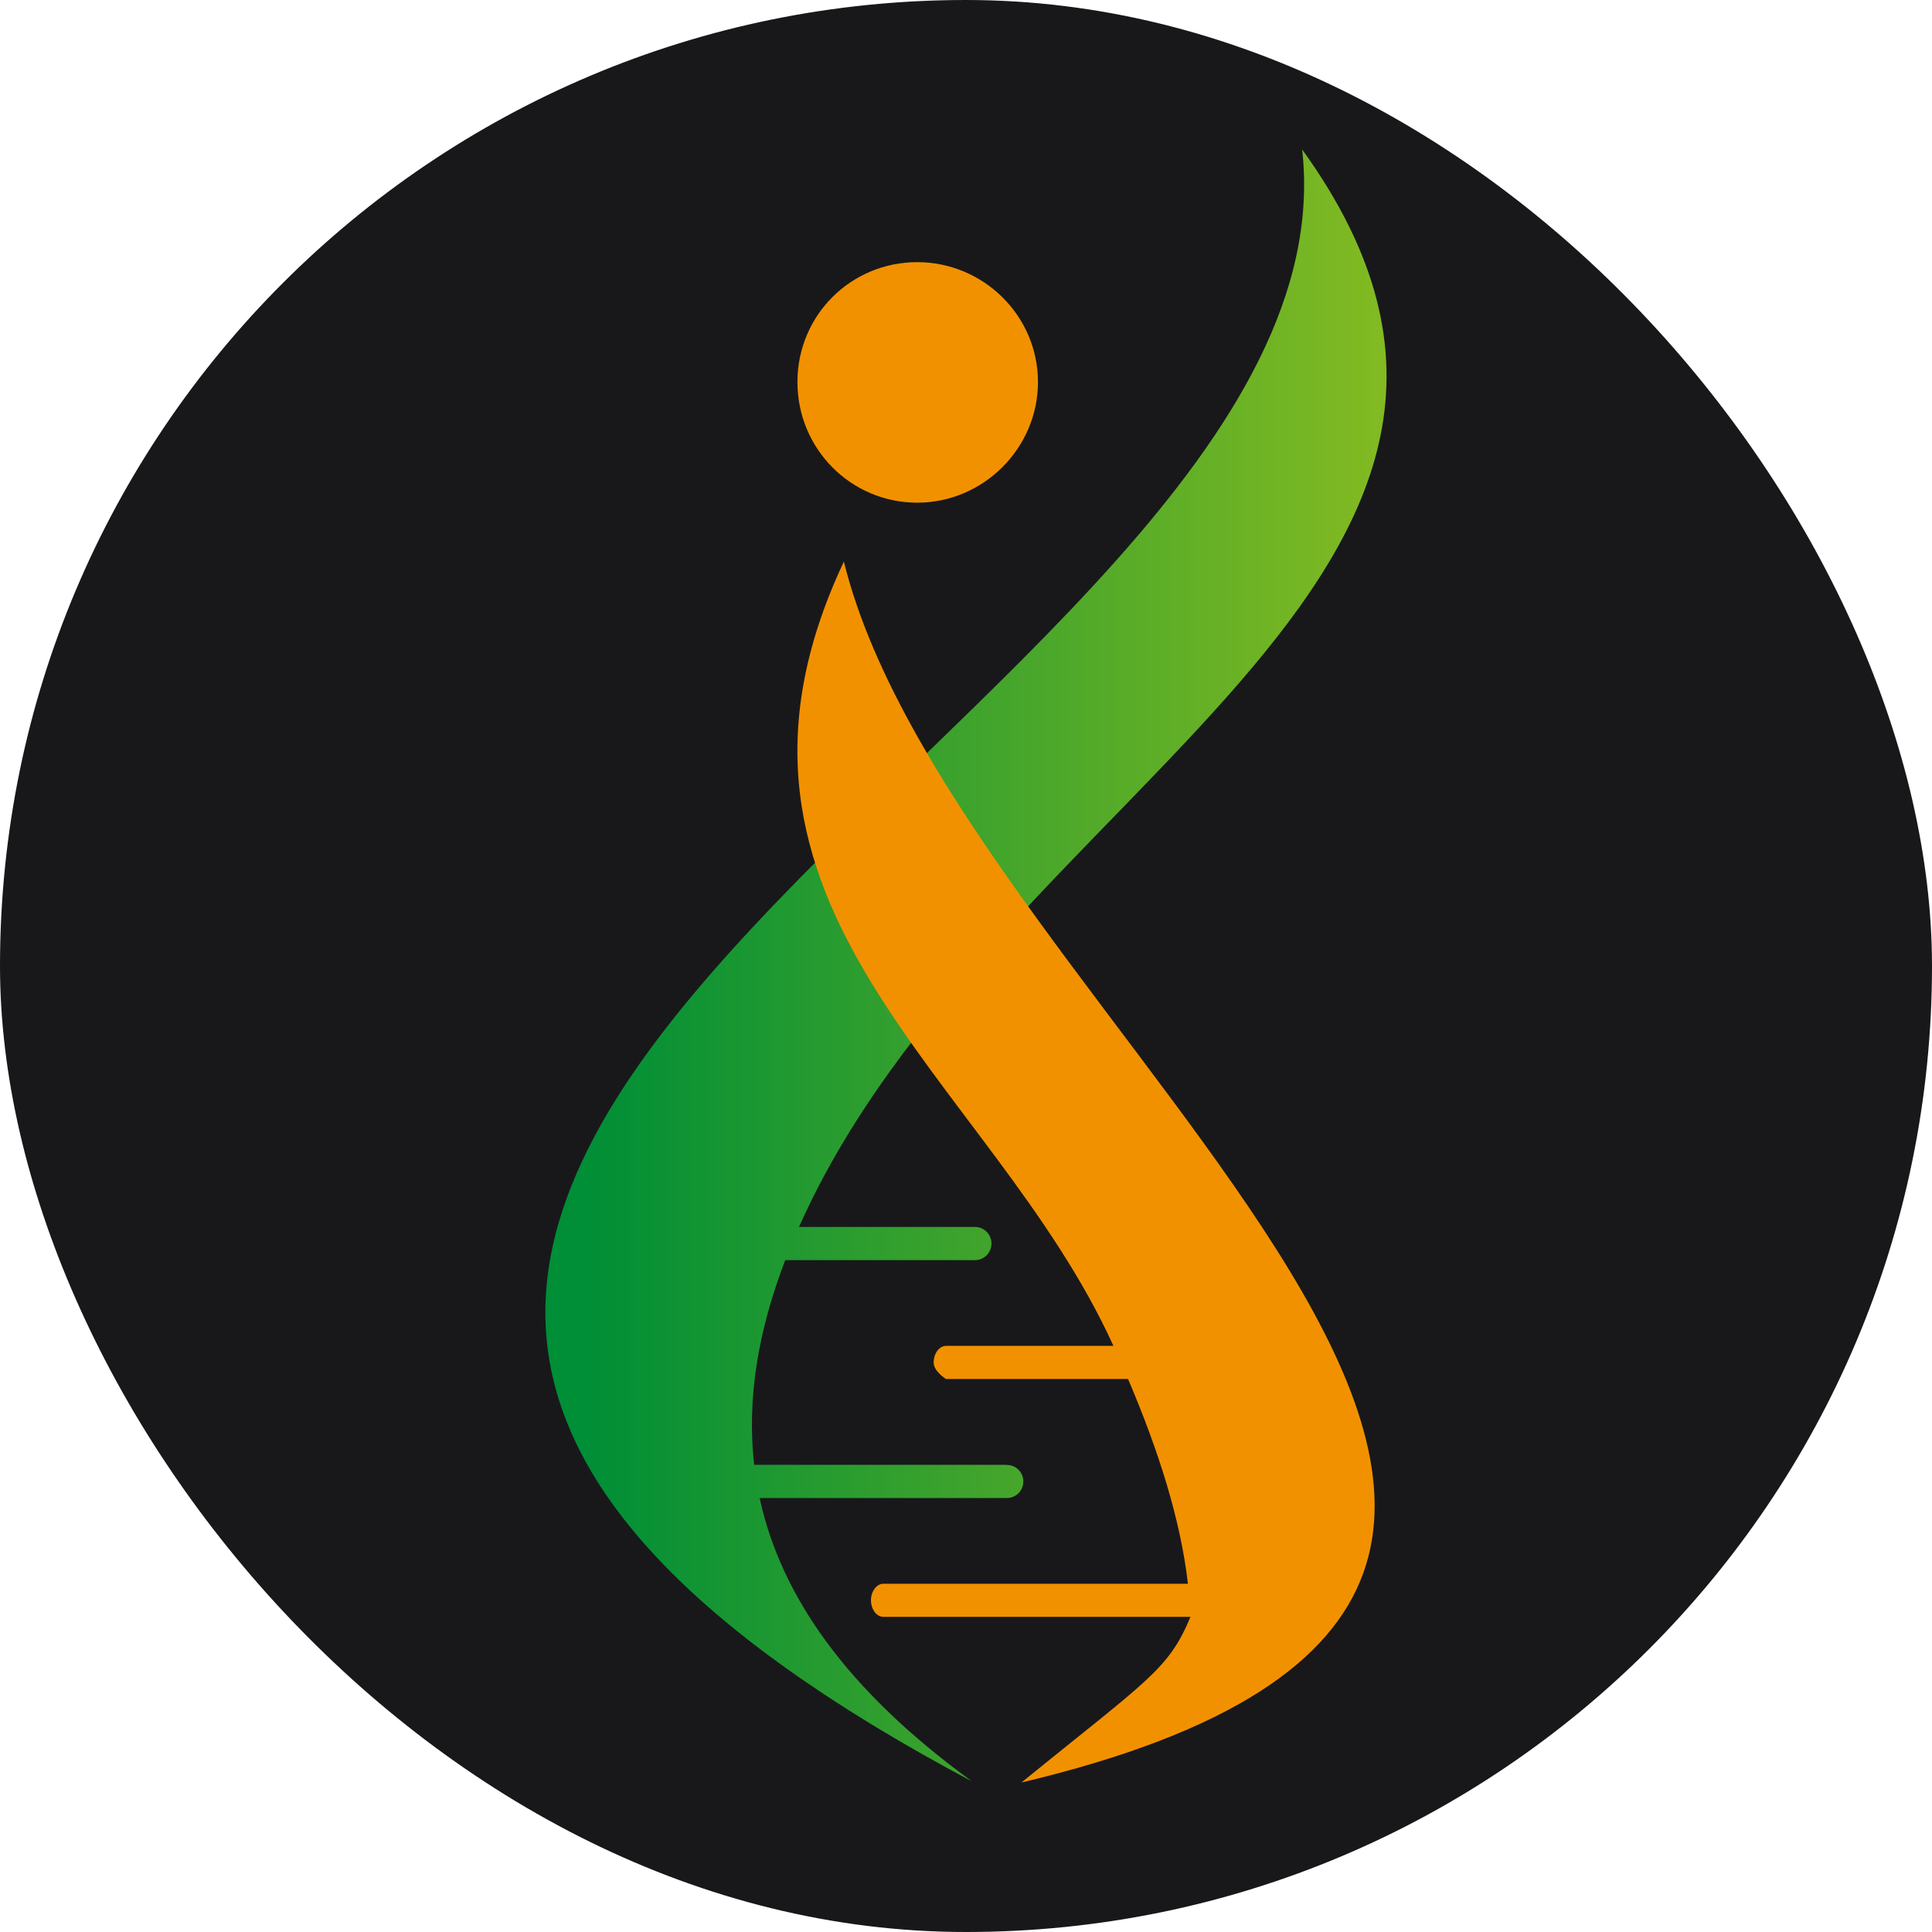 <svg width="16" height="16" viewBox="0 0 16 16" fill="none" xmlns="http://www.w3.org/2000/svg">
<rect width="16" height="16" rx="8" fill="#18181B"/>
<path d="M8.337 12.131H6.246C6.182 11.573 6.284 11.007 6.503 10.436H8.074C8.15 10.436 8.211 10.374 8.211 10.298C8.211 10.223 8.15 10.161 8.074 10.161H6.617C8.236 6.528 13.326 4.758 10.784 1.238C11.314 5.988 -1.467 9.702 8.05 14.753C7 13.99 6.464 13.206 6.291 12.406H8.338C8.414 12.406 8.475 12.345 8.475 12.269C8.475 12.193 8.414 12.132 8.338 12.132L8.337 12.131Z" fill="url(#paint0_linear_6411_19695)"/>
<path d="M7.596 2.171C8.144 2.171 8.596 2.615 8.596 3.164C8.596 3.712 8.143 4.163 7.596 4.163C7.048 4.163 6.604 3.718 6.604 3.164C6.604 2.61 7.048 2.171 7.596 2.171Z" fill="#F29100"/>
<path d="M6.989 4.65C5.635 7.524 8.206 8.914 9.221 11.146H7.834C7.779 11.146 7.732 11.209 7.732 11.283C7.732 11.358 7.834 11.42 7.834 11.42H9.342C9.593 12.01 9.776 12.58 9.838 13.116H7.315C7.26 13.116 7.213 13.178 7.213 13.253C7.213 13.327 7.259 13.39 7.315 13.39H9.859C9.677 13.828 9.508 13.91 8.459 14.762C15.403 13.116 7.928 8.476 6.988 4.648L6.989 4.65Z" fill="#F29100"/>
<defs>
<linearGradient id="paint0_linear_6411_19695" x1="4.887" y1="-0.826" x2="12.293" y2="-0.826" gradientUnits="userSpaceOnUse">
<stop stop-color="#008E36"/>
<stop offset="1" stop-color="#93C01F"/>
</linearGradient>
</defs>
</svg>
